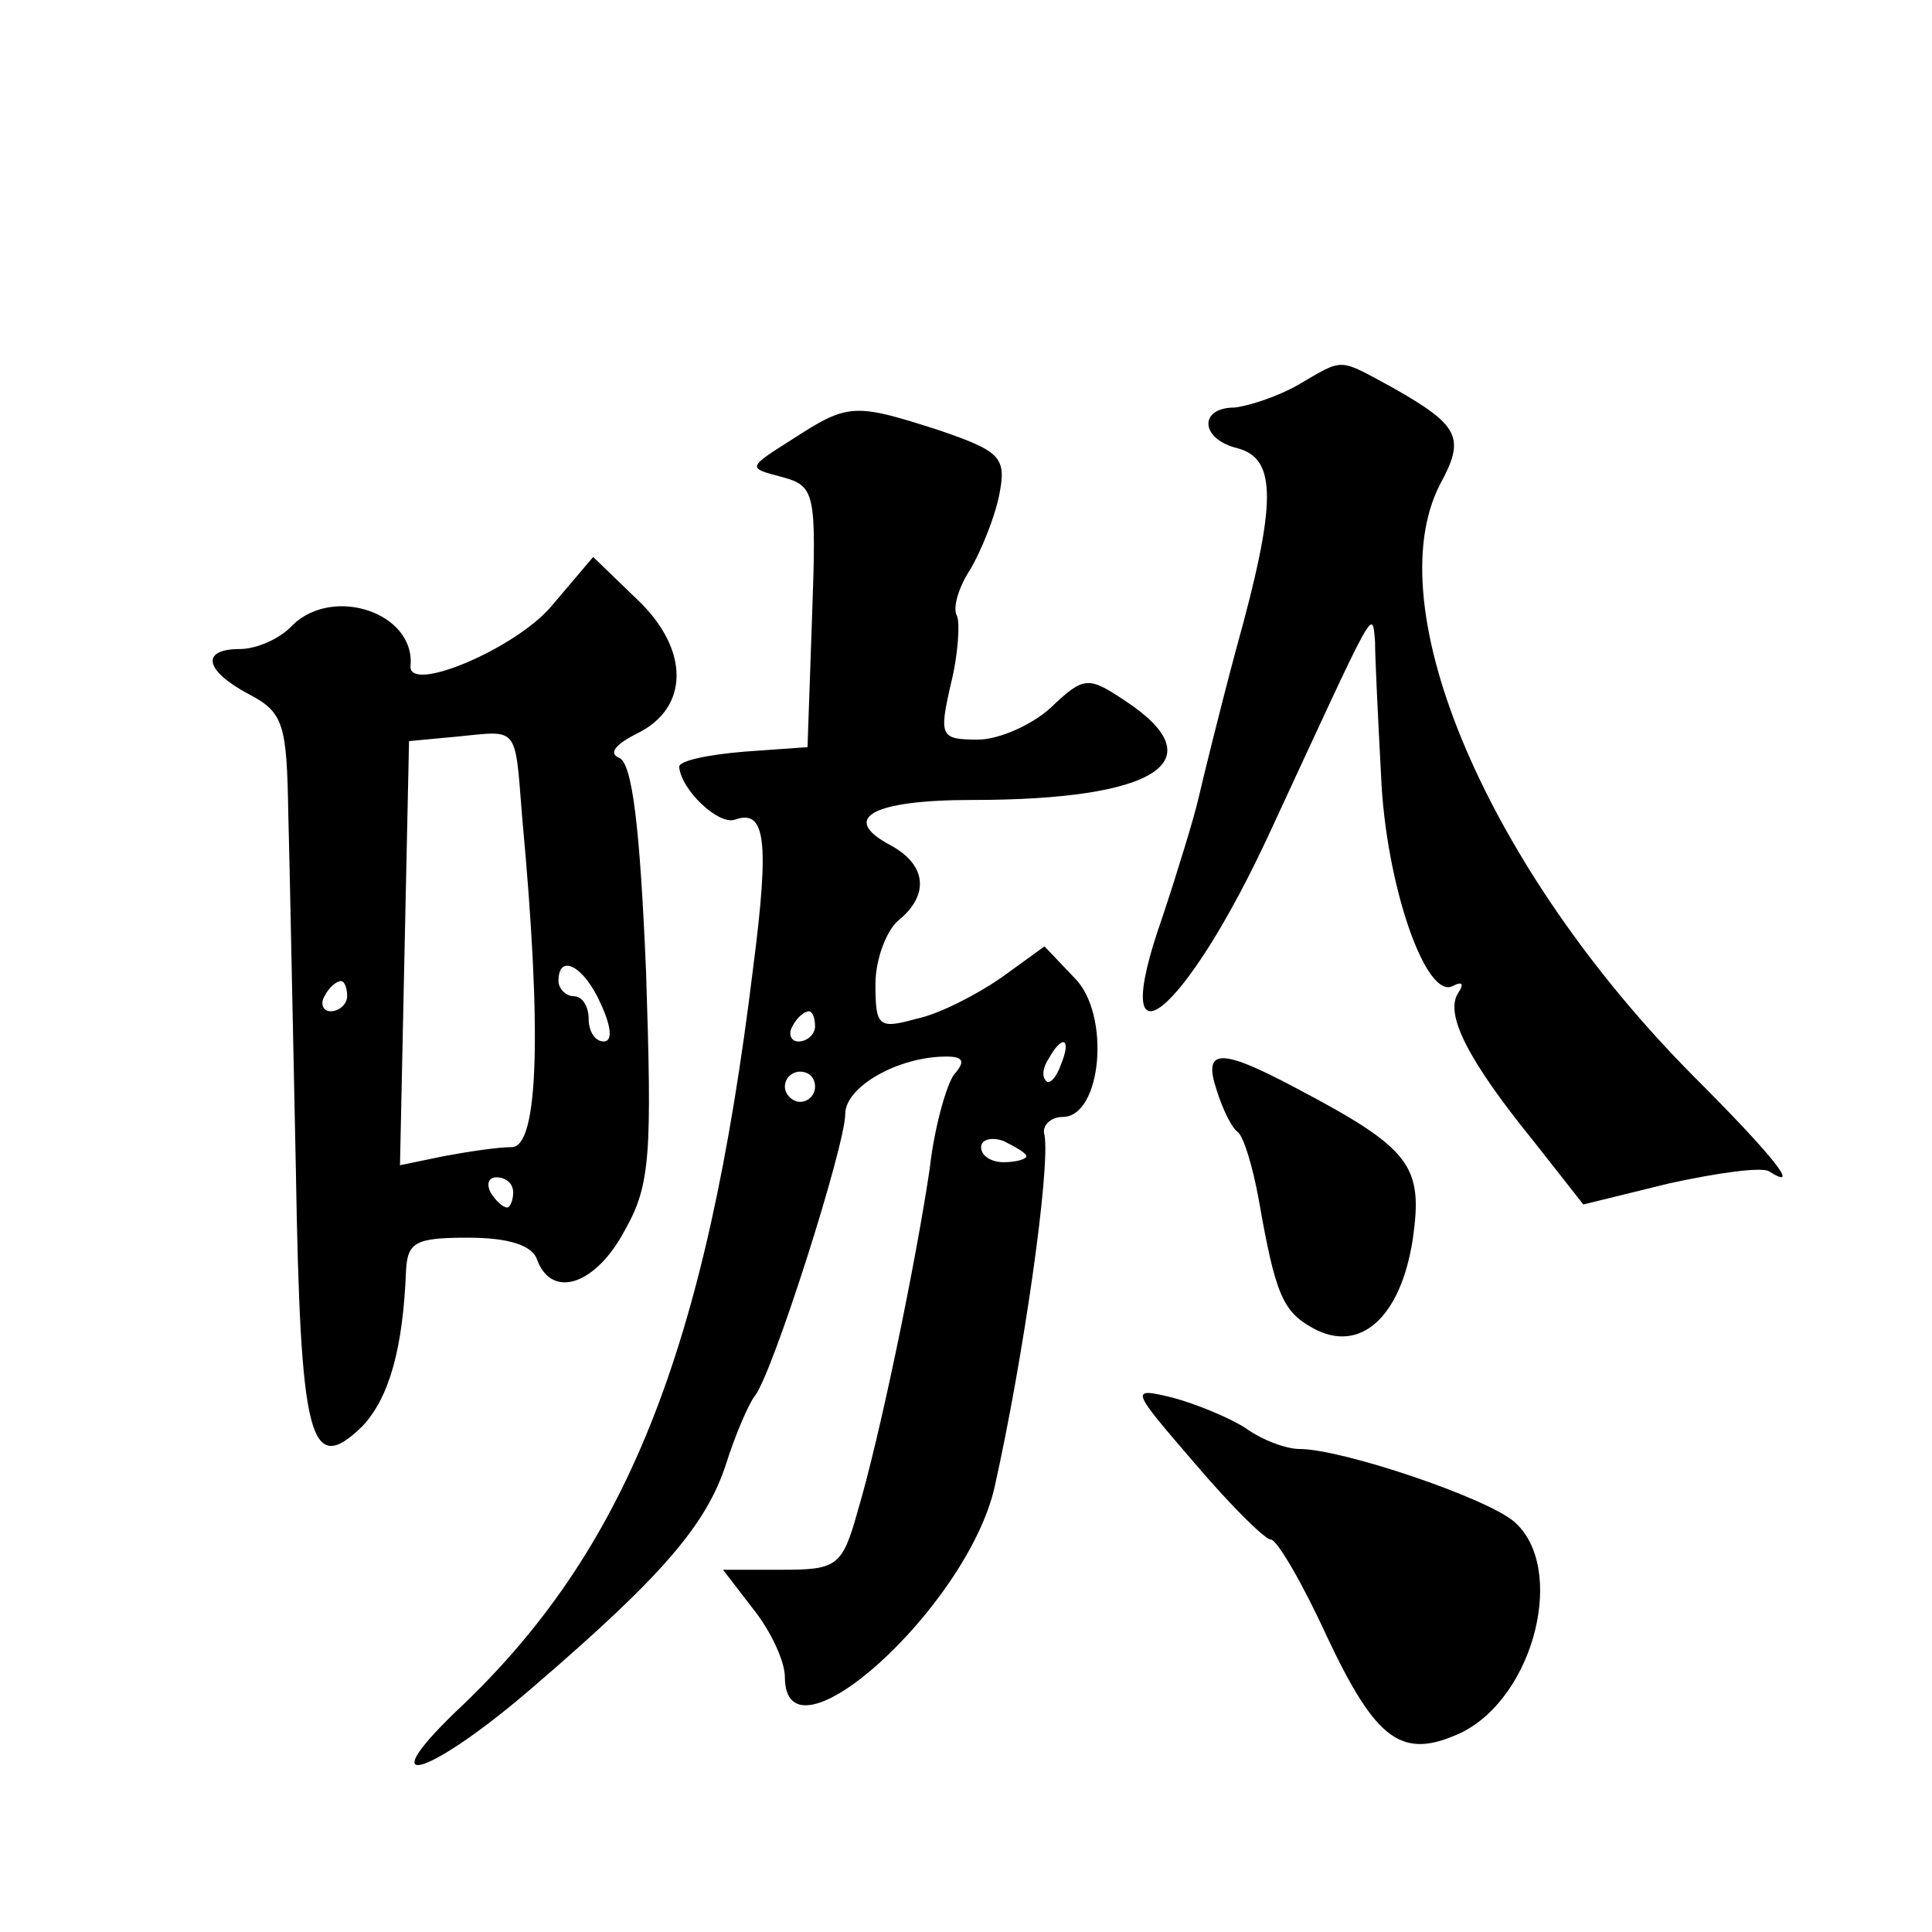 <?xml version="1.0" standalone="no"?>
<!DOCTYPE svg PUBLIC "-//W3C//DTD SVG 20010904//EN"
 "http://www.w3.org/TR/2001/REC-SVG-20010904/DTD/svg10.dtd">
<svg version="1.0" xmlns="http://www.w3.org/2000/svg"
 width="128pt" height="128pt" viewBox="0 0 128 128"
 preserveAspectRatio="xMidYMid meet">
<g transform="translate(0,128) scale(0.1,-0.1)"
fill="#0" stroke="none">
<path d="M860 1025 c-14 -8 -33 -14 -42 -15 -24 0 -23 -21 2 -27 26 -7 26 -36 -1
-133 -11 -41 -22 -86 -25 -99 -3 -13 -14 -49 -24 -79 -38 -108 15 -66 72 58 70
151 67 147 69 125 0 -11 2 -51 4 -89 3 -72 30 -150 48 -139 6 3 7 1 3 -5 -9 -14
7 -45 50 -98 l33 -42 57 14 c32 7 61 11 66 8 22 -14 3 10 -50 63 -136 137 -210
310 -168 392 17 31 13 39 -31 64 -37 20 -32 20 -63 2z M525 989 c-30 -19 -30 -19
-7 -25 22 -6 23 -10 20 -93 l-3 -86 -42 -3 c-24 -2 -43 -6 -43 -10 1 -15 26 -39
37 -35 20 7 23 -13 12 -98 -31 -254 -84 -387 -197 -493 -58 -56 -16 -42 52 17 85
73 114 107 127 147 6 19 15 40 19 45 12 15 60 166 60 187 0 18 35 38 67 38 11 0
13 -3 5 -12 -5 -7 -13 -35 -16 -62 -9 -61 -33 -178 -48 -228 -10 -36 -14 -38 -50
-38 l-39 0 20 -26 c12 -15 21 -35 21 -45 0 -63 121 46 139 126 19 85 37 211 33
233 -2 6 4 12 12 12 26 0 32 68 8 92 l-20 21 -29 -21 c-16 -11 -41 -24 -56 -27
-25 -7 -27 -5 -27 23 0 16 7 35 15 42 21 17 19 37 -5 50 -34 18 -12 30 54 30 123
0 162 26 101 66 -24 16 -27 16 -49 -5 -12 -11 -34 -21 -48 -21 -25 0 -26 2 -18
37 5 20 6 41 4 45 -3 5 1 19 9 31 7 12 16 34 19 49 5 25 1 29 -40 43 -56 18 -60
18 -97 -6z m15 -389 c0 -5 -5 -10 -11 -10 -5 0 -7 5 -4 10 3 6 8 10 11 10 2 0 4
-4 4 -10z m163 -25 c-3 -9 -8 -14 -10 -11 -3 3 -2 9 2 15 9 16 15 13 8 -4z m-163
-15 c0 -5 -4 -10 -10 -10 -5 0 -10 5 -10 10 0 6 5 10 10 10 6 0 10 -4 10 -10z m140
-46 c0 -2 -7 -4 -15 -4 -8 0 -15 4 -15 10 0 5 7 7 15 4 8 -4 15 -8 15 -10z M365
878 c-24 -28 -95 -58 -93 -39 3 35 -51 53 -78 27 -8 -9 -24 -16 -35 -16 -26 0 -24
-14 6 -30 23 -12 25 -20 26 -79 1 -36 3 -142 5 -235 3 -180 9 -205 44 -171 18 19
27 52 29 103 1 19 6 22 41 22 27 0 43 -5 46 -15 10 -26 39 -16 58 20 17 30 18 50
14 172 -4 94 -9 138 -18 141 -7 3 -2 9 12 16 35 17 35 56 0 89 l-29 28 -28 -33z
m-19 -140 c13 -140 11 -218 -7 -218 -9 0 -29 -3 -45 -6 l-29 -6 3 141 3 140 32
3 c41 4 38 8 43 -54z m52 -123 c7 -15 8 -25 2 -25 -6 0 -10 7 -10 15 0 8 -4 15
-10 15 -5 0 -10 5 -10 10 0 19 17 10 28 -15z m-168 5 c0 -5 -5 -10 -11 -10 -5 0
-7 5 -4 10 3 6 8 10 11 10 2 0 4 -4 4 -10z m110 -130 c0 -5 -2 -10 -4 -10 -3 0
-8 5 -11 10 -3 6 -1 10 4 10 6 0 11 -4 11 -10z M806 558 c4 -13 10 -25 14 -28 4
-3 10 -23 14 -45 11 -63 16 -74 36 -85 31 -17 58 7 66 59 7 49 -1 60 -79 101 -49
26 -60 25 -51 -2z M792 310 c23 -27 46 -50 50 -50 4 0 21 -29 37 -64 33 -70 50
-82 89 -64 49 24 70 110 35 140 -19 16 -114 48 -142 48 -9 0 -25 6 -36 14 -11 7
-33 16 -48 20 -29 7 -28 6 15 -44z"/>
</g>
</svg>
